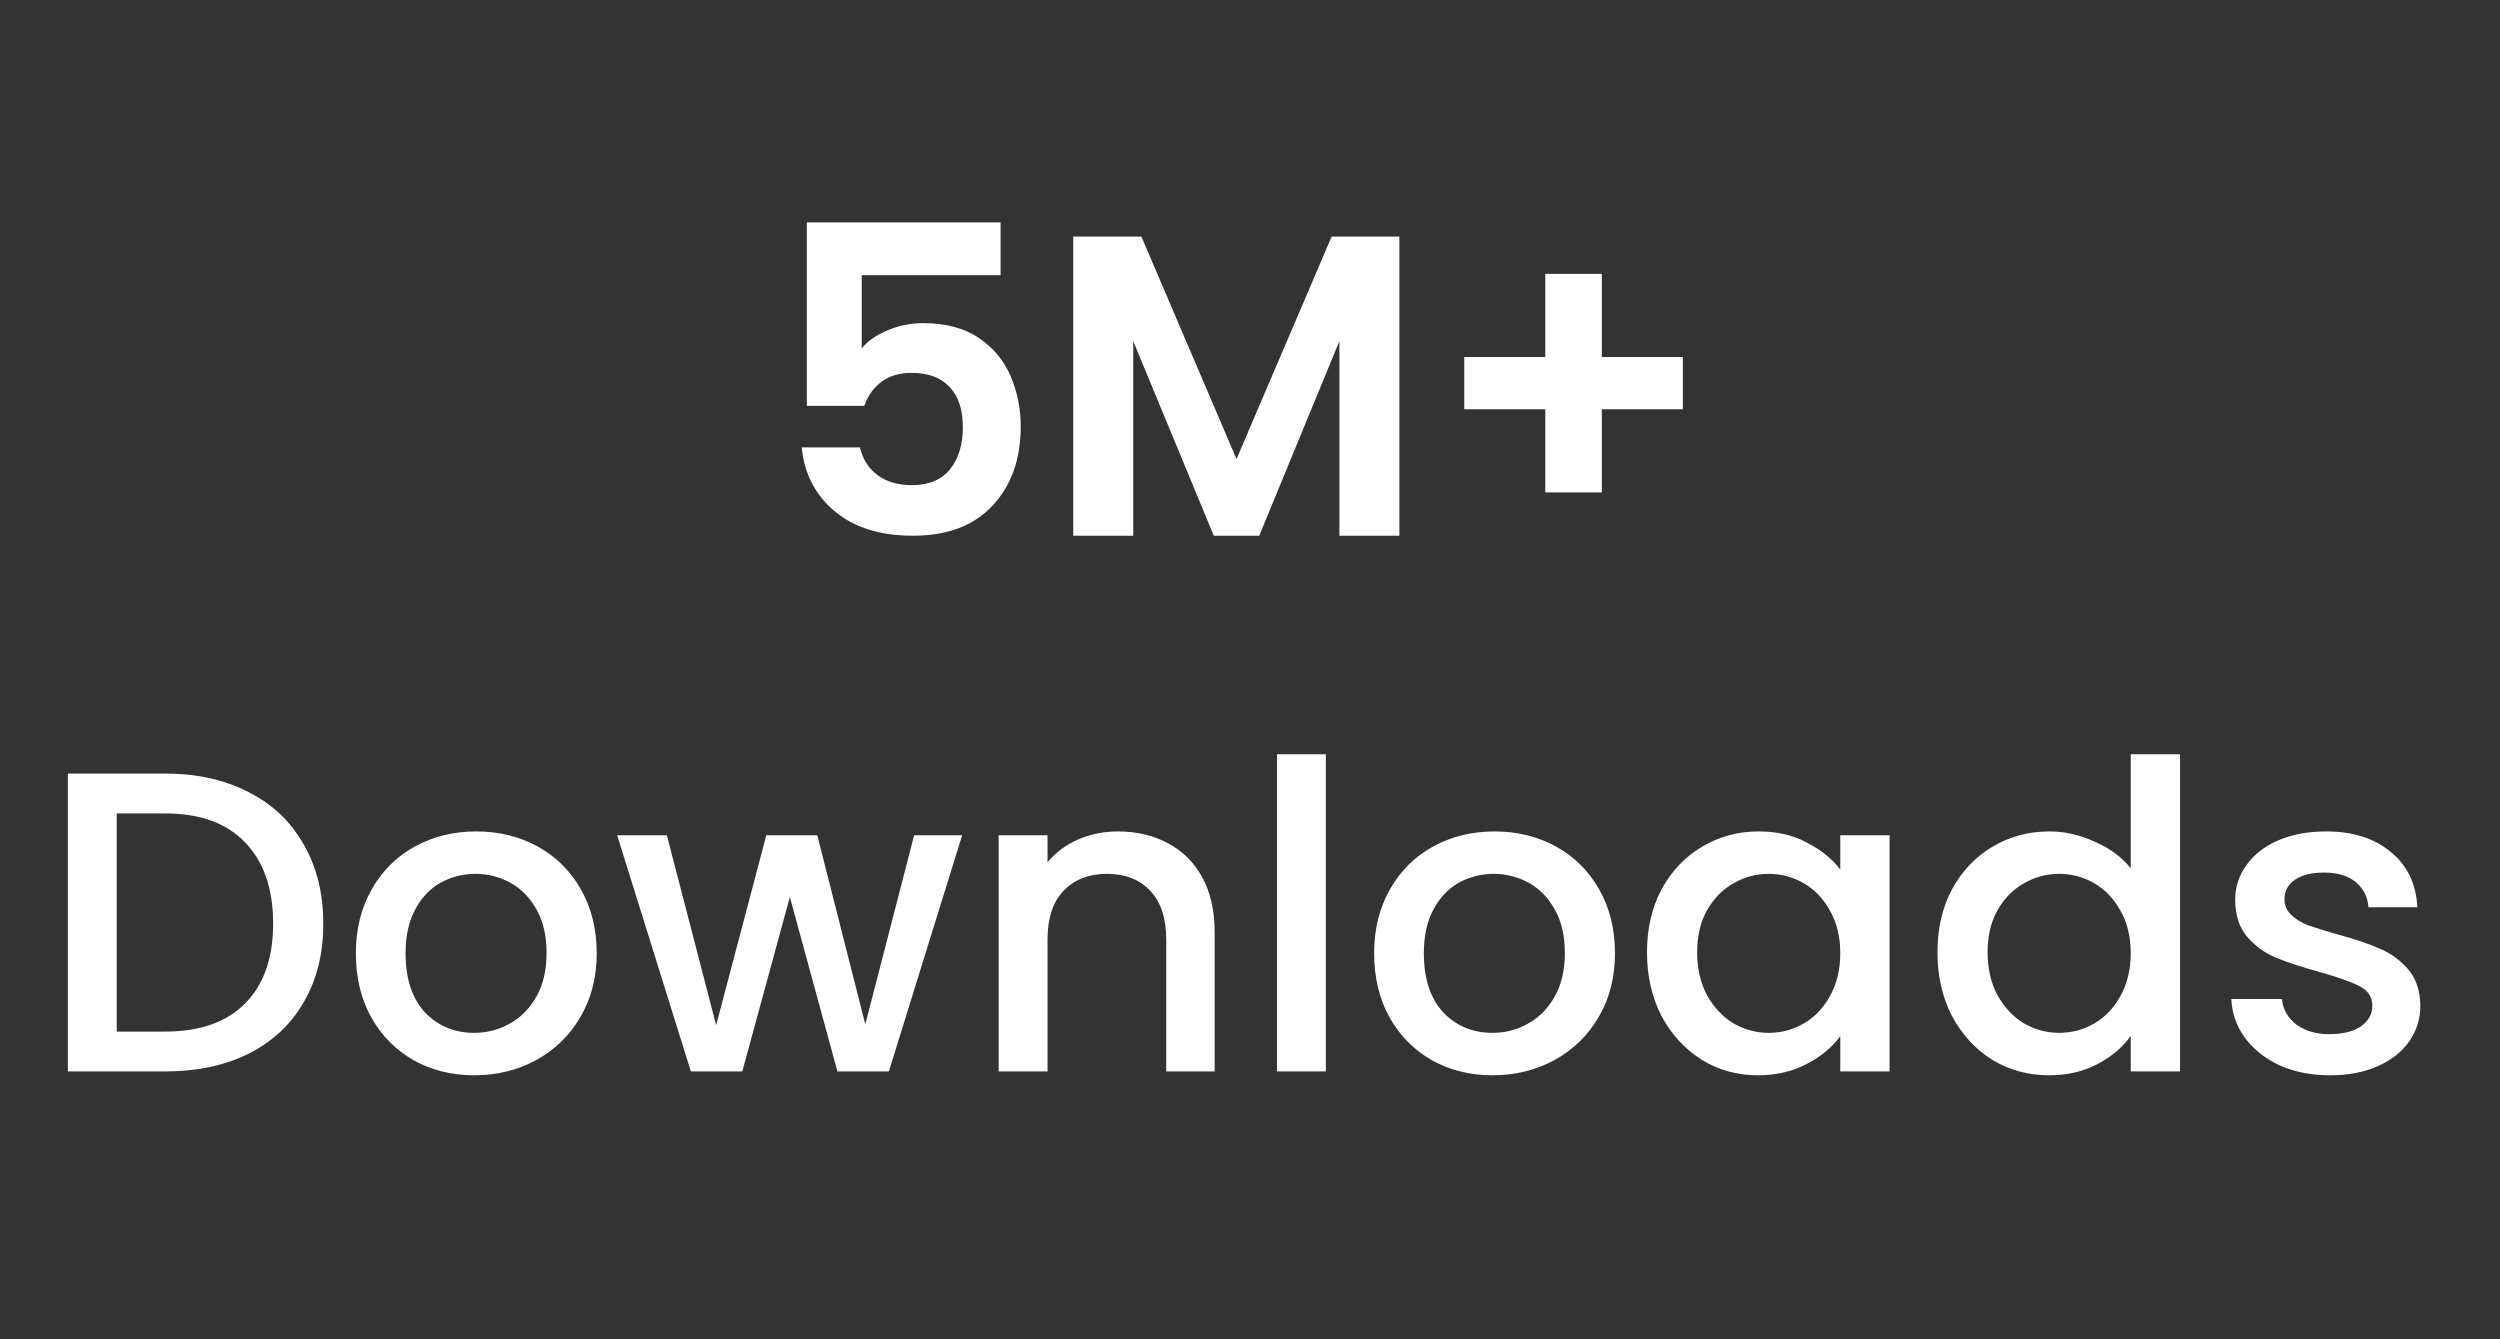 <svg width="140" height="75" viewBox="0 0 140 75" fill="none" xmlns="http://www.w3.org/2000/svg">
<rect x="0" y="0" width="140" height="75" fill="#333333" stroke="none"/>
<path d="M56.032 15.408H48.256V19.512C48.592 19.096 49.072 18.76 49.696 18.504C50.32 18.232 50.984 18.096 51.688 18.096C52.968 18.096 54.016 18.376 54.832 18.936C55.648 19.496 56.24 20.216 56.608 21.096C56.976 21.96 57.16 22.888 57.16 23.88C57.16 25.72 56.632 27.2 55.576 28.32C54.536 29.44 53.048 30 51.112 30C49.288 30 47.832 29.544 46.744 28.632C45.656 27.72 45.04 26.528 44.896 25.056H48.16C48.304 25.696 48.624 26.208 49.12 26.592C49.632 26.976 50.28 27.168 51.064 27.168C52.008 27.168 52.72 26.872 53.2 26.28C53.68 25.688 53.92 24.904 53.92 23.928C53.92 22.936 53.672 22.184 53.176 21.672C52.696 21.144 51.984 20.88 51.04 20.88C50.368 20.88 49.808 21.048 49.36 21.384C48.912 21.72 48.592 22.168 48.4 22.728H45.184V12.456H56.032V15.408ZM78.365 13.248V30H75.005V19.104L70.517 30H67.973L63.461 19.104V30H60.101V13.248H63.917L69.245 25.704L74.573 13.248H78.365ZM94.239 22.92H89.703V27.576H86.535V22.92H81.999V19.992H86.535V15.336H89.703V19.992H94.239V22.92Z" fill="white"/>
<path d="M9.248 43.32C11.024 43.32 12.576 43.664 13.904 44.352C15.248 45.024 16.28 46 17 47.28C17.736 48.544 18.104 50.024 18.104 51.72C18.104 53.416 17.736 54.888 17 56.136C16.28 57.384 15.248 58.344 13.904 59.016C12.576 59.672 11.024 60 9.248 60H3.8V43.32H9.248ZM9.248 57.768C11.2 57.768 12.696 57.24 13.736 56.184C14.776 55.128 15.296 53.64 15.296 51.72C15.296 49.784 14.776 48.272 13.736 47.184C12.696 46.096 11.2 45.552 9.248 45.552H6.536V57.768H9.248ZM26.552 60.216C25.304 60.216 24.176 59.936 23.168 59.376C22.16 58.8 21.368 58 20.792 56.976C20.216 55.936 19.928 54.736 19.928 53.376C19.928 52.032 20.224 50.84 20.816 49.8C21.408 48.76 22.216 47.96 23.24 47.4C24.264 46.84 25.408 46.56 26.672 46.56C27.936 46.56 29.08 46.84 30.104 47.4C31.128 47.96 31.936 48.76 32.528 49.8C33.12 50.84 33.416 52.032 33.416 53.376C33.416 54.72 33.112 55.912 32.504 56.952C31.896 57.992 31.064 58.8 30.008 59.376C28.968 59.936 27.816 60.216 26.552 60.216ZM26.552 57.84C27.256 57.84 27.912 57.672 28.52 57.336C29.144 57 29.648 56.496 30.032 55.824C30.416 55.152 30.608 54.336 30.608 53.376C30.608 52.416 30.424 51.608 30.056 50.952C29.688 50.28 29.2 49.776 28.592 49.44C27.984 49.104 27.328 48.936 26.624 48.936C25.92 48.936 25.264 49.104 24.656 49.44C24.064 49.776 23.592 50.28 23.24 50.952C22.888 51.608 22.712 52.416 22.712 53.376C22.712 54.8 23.072 55.904 23.792 56.688C24.528 57.456 25.448 57.84 26.552 57.84ZM53.88 46.776L49.776 60H46.896L44.232 50.232L41.568 60H38.688L34.56 46.776H37.344L40.104 57.408L42.912 46.776H45.768L48.456 57.36L51.192 46.776H53.88ZM62.597 46.56C63.637 46.56 64.565 46.776 65.381 47.208C66.213 47.64 66.861 48.28 67.325 49.128C67.789 49.976 68.021 51 68.021 52.2V60H65.309V52.608C65.309 51.424 65.013 50.52 64.421 49.896C63.829 49.256 63.021 48.936 61.997 48.936C60.973 48.936 60.157 49.256 59.549 49.896C58.957 50.52 58.661 51.424 58.661 52.608V60H55.925V46.776H58.661V48.288C59.109 47.744 59.677 47.32 60.365 47.016C61.069 46.712 61.813 46.56 62.597 46.56ZM74.247 42.24V60H71.511V42.24H74.247ZM83.575 60.216C82.327 60.216 81.199 59.936 80.191 59.376C79.183 58.8 78.391 58 77.815 56.976C77.239 55.936 76.951 54.736 76.951 53.376C76.951 52.032 77.247 50.84 77.839 49.8C78.431 48.76 79.239 47.96 80.263 47.4C81.287 46.84 82.431 46.56 83.695 46.56C84.959 46.56 86.103 46.84 87.127 47.4C88.151 47.96 88.959 48.76 89.551 49.8C90.143 50.84 90.439 52.032 90.439 53.376C90.439 54.72 90.135 55.912 89.527 56.952C88.919 57.992 88.087 58.8 87.031 59.376C85.991 59.936 84.839 60.216 83.575 60.216ZM83.575 57.84C84.279 57.84 84.935 57.672 85.543 57.336C86.167 57 86.671 56.496 87.055 55.824C87.439 55.152 87.631 54.336 87.631 53.376C87.631 52.416 87.447 51.608 87.079 50.952C86.711 50.28 86.223 49.776 85.615 49.44C85.007 49.104 84.351 48.936 83.647 48.936C82.943 48.936 82.287 49.104 81.679 49.44C81.087 49.776 80.615 50.28 80.263 50.952C79.911 51.608 79.735 52.416 79.735 53.376C79.735 54.8 80.095 55.904 80.815 56.688C81.551 57.456 82.471 57.84 83.575 57.84ZM92.232 53.328C92.232 52 92.504 50.824 93.048 49.8C93.608 48.776 94.36 47.984 95.304 47.424C96.264 46.848 97.32 46.56 98.472 46.56C99.512 46.56 100.416 46.768 101.184 47.184C101.968 47.584 102.592 48.088 103.056 48.696V46.776H105.816V60H103.056V58.032C102.592 58.656 101.96 59.176 101.16 59.592C100.36 60.008 99.448 60.216 98.424 60.216C97.288 60.216 96.248 59.928 95.304 59.352C94.36 58.76 93.608 57.944 93.048 56.904C92.504 55.848 92.232 54.656 92.232 53.328ZM103.056 53.376C103.056 52.464 102.864 51.672 102.48 51C102.112 50.328 101.624 49.816 101.016 49.464C100.408 49.112 99.752 48.936 99.048 48.936C98.344 48.936 97.688 49.112 97.08 49.464C96.472 49.8 95.976 50.304 95.592 50.976C95.224 51.632 95.04 52.416 95.04 53.328C95.04 54.24 95.224 55.04 95.592 55.728C95.976 56.416 96.472 56.944 97.08 57.312C97.704 57.664 98.36 57.84 99.048 57.84C99.752 57.84 100.408 57.664 101.016 57.312C101.624 56.96 102.112 56.448 102.48 55.776C102.864 55.088 103.056 54.288 103.056 53.376ZM108.497 53.328C108.497 52 108.769 50.824 109.313 49.8C109.873 48.776 110.625 47.984 111.569 47.424C112.529 46.848 113.593 46.56 114.761 46.56C115.625 46.56 116.473 46.752 117.305 47.136C118.153 47.504 118.825 48 119.321 48.624V42.24H122.081V60H119.321V58.008C118.873 58.648 118.249 59.176 117.449 59.592C116.665 60.008 115.761 60.216 114.737 60.216C113.585 60.216 112.529 59.928 111.569 59.352C110.625 58.76 109.873 57.944 109.313 56.904C108.769 55.848 108.497 54.656 108.497 53.328ZM119.321 53.376C119.321 52.464 119.129 51.672 118.745 51C118.377 50.328 117.889 49.816 117.281 49.464C116.673 49.112 116.017 48.936 115.313 48.936C114.609 48.936 113.953 49.112 113.345 49.464C112.737 49.8 112.241 50.304 111.857 50.976C111.489 51.632 111.305 52.416 111.305 53.328C111.305 54.24 111.489 55.04 111.857 55.728C112.241 56.416 112.737 56.944 113.345 57.312C113.969 57.664 114.625 57.84 115.313 57.84C116.017 57.84 116.673 57.664 117.281 57.312C117.889 56.96 118.377 56.448 118.745 55.776C119.129 55.088 119.321 54.288 119.321 53.376ZM130.475 60.216C129.435 60.216 128.499 60.032 127.667 59.664C126.851 59.28 126.203 58.768 125.723 58.128C125.243 57.472 124.987 56.744 124.955 55.944H127.787C127.835 56.504 128.099 56.976 128.579 57.36C129.075 57.728 129.691 57.912 130.427 57.912C131.195 57.912 131.787 57.768 132.203 57.48C132.635 57.176 132.851 56.792 132.851 56.328C132.851 55.832 132.611 55.464 132.131 55.224C131.667 54.984 130.923 54.72 129.899 54.432C128.907 54.16 128.099 53.896 127.475 53.64C126.851 53.384 126.307 52.992 125.843 52.464C125.395 51.936 125.171 51.24 125.171 50.376C125.171 49.672 125.379 49.032 125.795 48.456C126.211 47.864 126.803 47.4 127.571 47.064C128.355 46.728 129.251 46.56 130.259 46.56C131.763 46.56 132.971 46.944 133.883 47.712C134.811 48.464 135.307 49.496 135.371 50.808H132.635C132.587 50.216 132.347 49.744 131.915 49.392C131.483 49.04 130.899 48.864 130.163 48.864C129.443 48.864 128.891 49 128.507 49.272C128.123 49.544 127.931 49.904 127.931 50.352C127.931 50.704 128.059 51 128.315 51.24C128.571 51.48 128.883 51.672 129.251 51.816C129.619 51.944 130.163 52.112 130.883 52.32C131.843 52.576 132.627 52.84 133.235 53.112C133.859 53.368 134.395 53.752 134.843 54.264C135.291 54.776 135.523 55.456 135.539 56.304C135.539 57.056 135.331 57.728 134.915 58.32C134.499 58.912 133.907 59.376 133.139 59.712C132.387 60.048 131.499 60.216 130.475 60.216Z" fill="white"/>
</svg>
